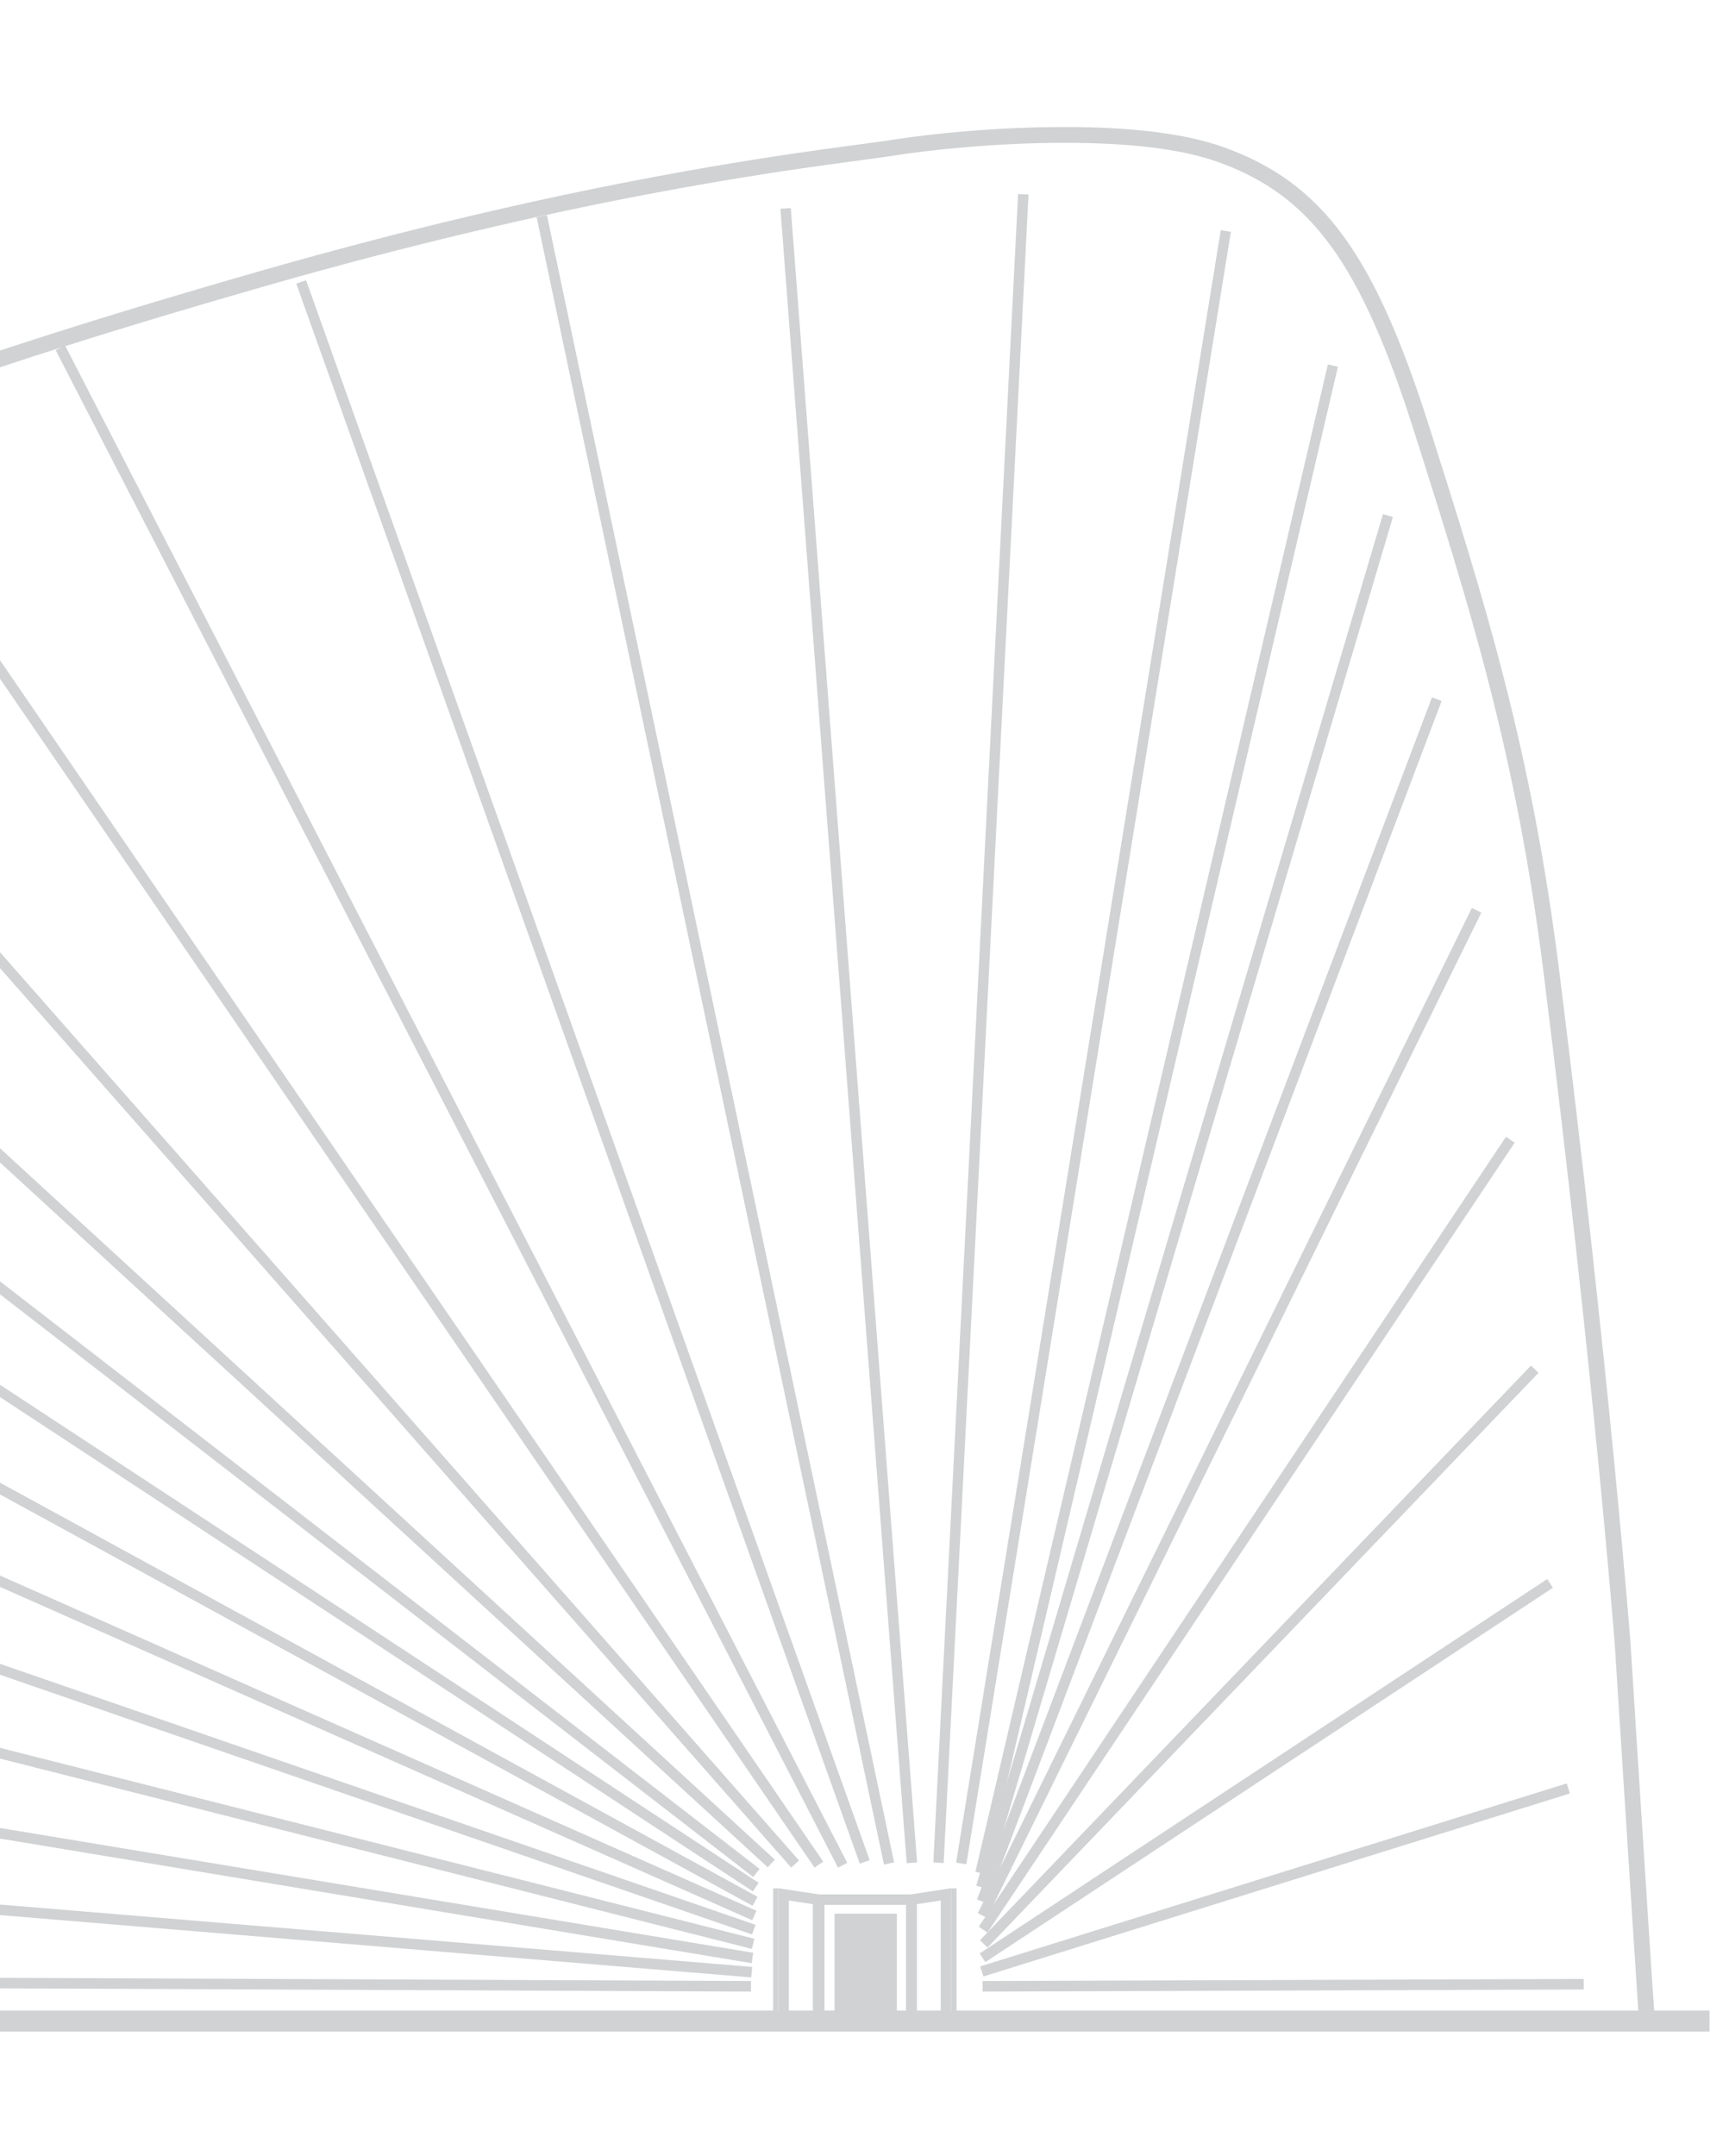 <?xml version="1.0" encoding="utf-8"?>
<!-- Generator: Adobe Illustrator 16.0.0, SVG Export Plug-In . SVG Version: 6.00 Build 0)  -->
<!DOCTYPE svg PUBLIC "-//W3C//DTD SVG 1.1//EN" "http://www.w3.org/Graphics/SVG/1.1/DTD/svg11.dtd">
<svg version="1.1" id="Livello_1" xmlns="http://www.w3.org/2000/svg" xmlns:xlink="http://www.w3.org/1999/xlink" x="0px" y="0px"
	 width="601.471px" height="749.572px" viewBox="0 0 601.471 749.572" enable-background="new 0 0 601.471 749.572"
	 xml:space="preserve">
<g>
	<g>
		<polygon fill="#D0D2D3" points="261.286,688.835 261.234,692.506 -364.681,689.792 -364.681,686.156 		"/>
		<polygon fill="#D0D2D3" points="261.327,687.575 261.676,683.929 -348.398,633.362 -348.643,636.988 		"/>
		<polygon fill="#D0D2D3" points="261.468,682.625 262.029,679.011 -332.103,580.622 -332.701,584.171 		"/>
		<polygon fill="#D0D2D3" points="261.546,677.665 262.442,674.147 -315.804,527.863 -316.677,531.37 		"/>
		<polygon fill="#D0D2D3" points="261.639,672.65 262.821,669.284 -299.476,475.146 -300.655,478.554 		"/>
		<polygon fill="#D0D2D3" points="261.676,667.689 263.173,664.398 -283.193,422.429 -284.671,425.708 		"/>
		<polygon fill="#D0D2D3" points="261.809,662.673 263.522,659.535 -266.897,369.712 -268.595,372.906 		"/>
		<polygon fill="#D0D2D3" points="261.91,657.667 263.894,654.671 -250.64,317.039 -252.623,320.002 		"/>
		<polygon fill="#D0D2D3" points="262.029,652.663 264.235,649.84 -234.389,264.323 -236.555,267.145 		"/>
		<polygon fill="#D0D2D3" points="550.927,691.766 341.813,692.506 341.792,688.835 550.927,688.109 		"/>
		<polygon fill="#D0D2D3" points="342.092,687.25 546.109,623.613 545.042,620.116 340.977,683.755 		"/>
		<polygon fill="#D0D2D3" points="342.779,682.257 540.212,552.093 538.224,549.066 340.795,679.24 		"/>
		<polygon fill="#D0D2D3" points="343.544,677.165 535.186,477.361 532.585,474.832 340.928,674.648 		"/>
		<polygon fill="#D0D2D3" points="343.514,671.976 526.909,397.32 523.88,395.29 340.479,669.947 		"/>
		<polygon fill="#D0D2D3" points="343.354,666.841 515.309,317.333 512.022,315.715 340.152,665.257 		"/>
		<polygon fill="#D0D2D3" points="343.269,661.771 501.508,243.74 498.145,242.49 339.87,660.478 		"/>
		<polygon fill="#D0D2D3" points="343.032,656.691 484.548,179.777 481.103,178.767 339.606,655.681 		"/>
		<polygon fill="#D0D2D3" points="342.812,651.687 465.425,127.547 461.937,126.712 339.323,650.851 		"/>
		<polygon fill="#D0D2D3" points="267.067,649.286 269.534,646.617 -193.686,221.518 -196.127,224.242 		"/>
		<polygon fill="#D0D2D3" points="275.221,649.374 277.97,646.931 -124.386,189.776 -127.117,192.174 		"/>
		<polygon fill="#D0D2D3" points="283.362,649.397 286.371,647.302 -49.777,156.957 -52.757,159.019 		"/>
		<polygon fill="#D0D2D3" points="291.516,649.397 294.737,647.745 22.621,120.1 19.37,121.783 		"/>
		<polygon fill="#D0D2D3" points="299.095,648.038 302.524,646.79 106.477,97.454 103.07,98.628 		"/>
		<polygon fill="#D0D2D3" points="307.51,648.321 311.025,647.583 190.259,74.799 186.677,75.536 		"/>
		<polygon fill="#D0D2D3" points="315.413,647.843 319.028,647.604 275.092,72.346 271.487,72.593 		"/>
		<polygon fill="#D0D2D3" points="328.27,647.801 357.789,67.655 354.162,67.482 324.682,647.604 		"/>
		<polygon fill="#D0D2D3" points="336.163,648.244 428.192,80.616 424.666,80.043 332.602,647.669 		"/>
		<g>
			<path fill="#D0D2D3" d="M569.978,700.018c-1.823-27.001-8.125-126.874-8.222-127.874c-0.044-0.943-7.359-94.23-24.725-233.436
				c-9.607-76.937-26.021-128.568-44.998-188.374c-18.576-58.567-35.756-82.288-68.182-93.959c-12.35-4.472-30.356-6.72-53.447-6.72
				c-24.613,0-48.189,2.672-58.25,4.256c-2.973,0.5-7.082,1.043-12.32,1.749c-30.735,4.104-102.77,13.699-208.456,44.075
				c-117.1,33.643-183.446,58.806-273.057,103.609c-83.217,41.588-100.935,137.459-101.15,138.445l-106.418,358.228H569.978
				 M-395.612,701.949l107.475-361.31c0.839-4.603,19.932-100.223,103.939-142.202c90.049-45.02,156.619-70.28,274.045-104
				c106.099-30.464,178.408-40.113,209.248-44.239c5.164-0.695,9.255-1.237,12.212-1.703c12.68-2.01,35.707-4.332,59.098-4.332
				c23.763,0,42.346,2.377,55.342,7.045c34.283,12.354,52.344,36.954,71.54,97.465c19.071,60.035,35.532,111.904,45.177,189.373
				c17.465,139.314,24.722,232.742,24.77,233.686c0.085,1.119,6.873,109.277,8.451,130.826l-2.73,2.941h-965.889L-395.612,701.949z"
				/>
		</g>
		<rect x="-411.464" y="699.095" fill="#D0D2D3" width="1006.149" height="7.328"/>
		<path fill="#D0D2D3" d="M315.216,662.348h-28.402v38.507h28.402V662.348z M283.153,658.71h35.756v45.823h-35.756V658.71z"/>
		<path fill="#D0D2D3" d="M327.257,660.826l-8.348,1.293v38.735h8.348V660.826z M315.216,658.96l15.682-2.398v47.972h-15.682V658.96
			z"/>
		<path fill="#D0D2D3" d="M282.778,662.119l-8.362-1.293v40.028h8.362V662.119z M270.756,656.562l15.66,2.398v45.573h-15.66V656.562
			z"/>
		<polyline fill="#D0D2D3" points="311.999,702.645 311.999,665.409 290.312,665.409 290.312,702.645 		"/>
		<rect x="330.897" y="656.604" fill="#D0D2D3" width="1.857" height="45.759"/>
		<rect x="268.943" y="656.604" fill="#D0D2D3" width="1.813" height="45.759"/>
	</g>
</g>
</svg>
